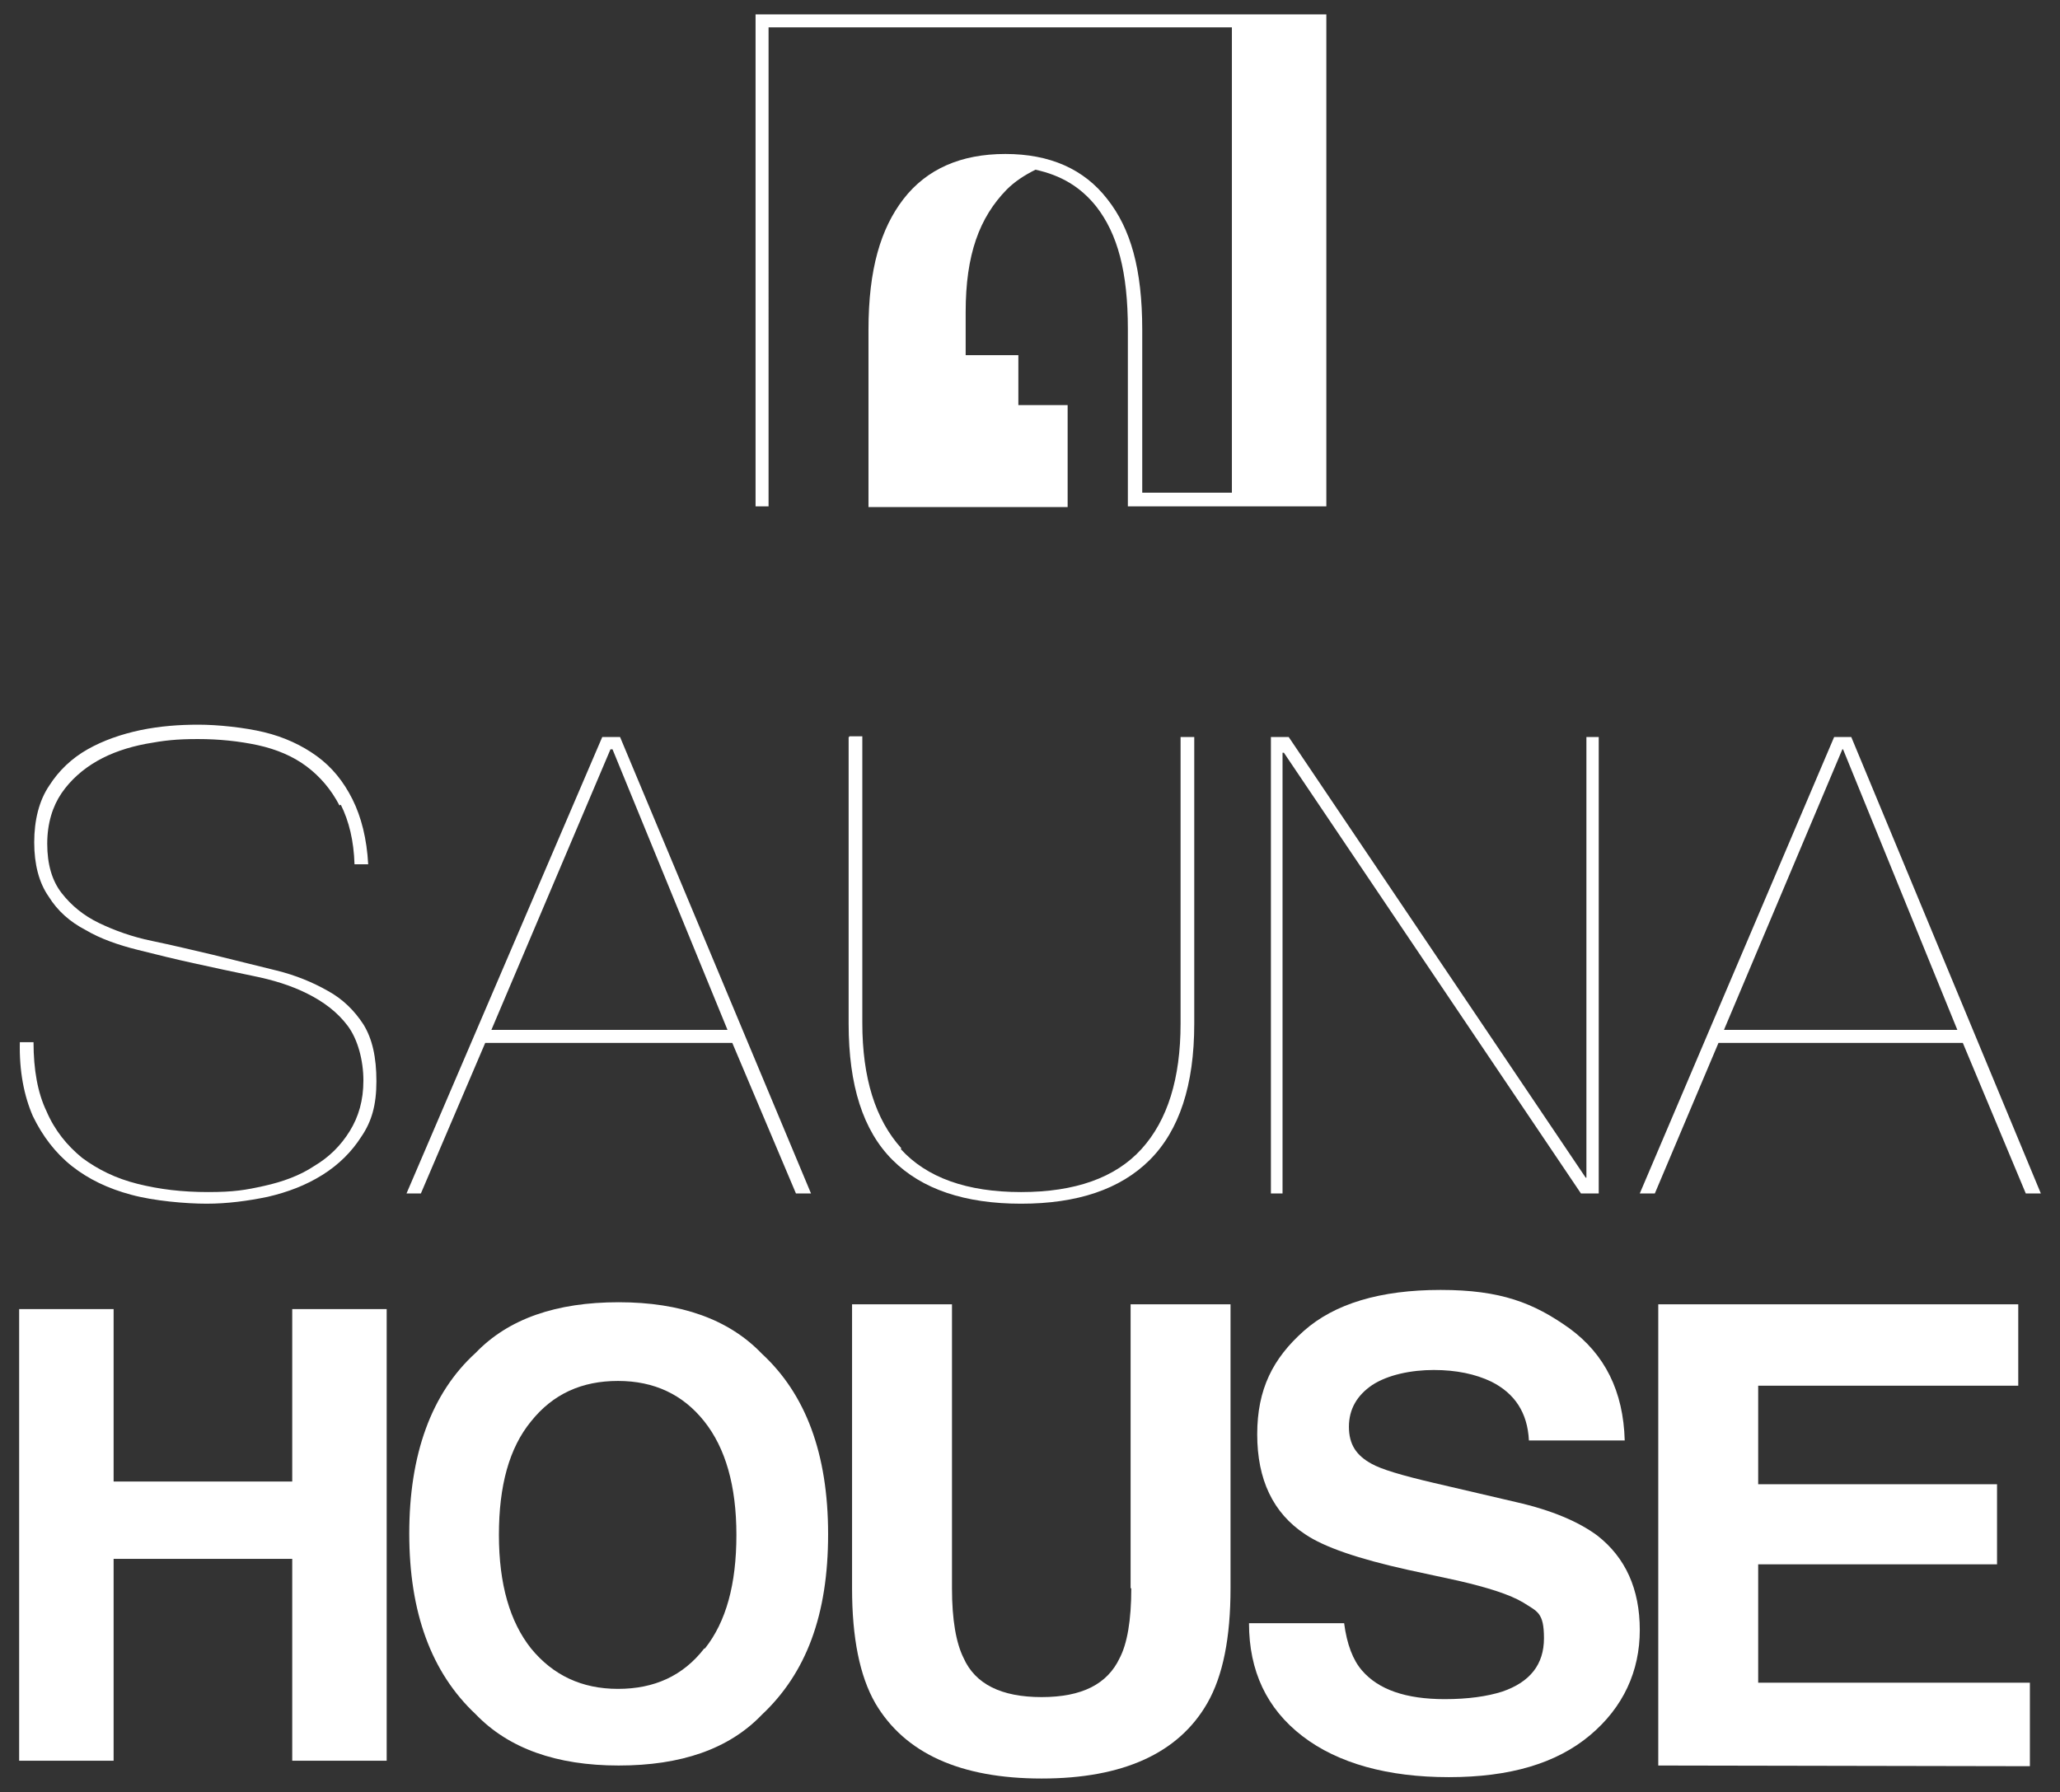 <?xml version="1.0" encoding="UTF-8"?>
<svg id="_レイヤー_1" data-name="レイヤー_1" xmlns="http://www.w3.org/2000/svg" version="1.1" viewBox="0 0 301 261.9">
  <rect x="0" y="0" width="301" height="261.9" fill="#333333" stroke="none"/>
  <!-- Generator: Adobe Illustrator 29.8.2, SVG Export Plug-In . SVG Version: 2.1.1 Build 3)  -->
  <defs>
    <style>
      .st0 {
        fill: #fff;
      }
    </style>
  </defs>
  <g id="_レイヤー_8">
    <polygon class="st0" points="42.7 257.3 42.7 227.8 16.6 227.8 16.6 257.3 2.8 257.3 2.8 191.3 16.6 191.3 16.6 216.5 42.7 216.5 42.7 191.3 56.5 191.3 56.5 257.3 42.7 257.3"/>
    <path class="st0" d="M90.4,258c-9.1,0-16.1-2.5-20.9-7.5-6.5-6.1-9.7-14.9-9.7-26.4s3.2-20.5,9.7-26.4c4.8-5,11.8-7.4,20.9-7.4s16.1,2.5,20.9,7.5c6.4,5.9,9.7,14.6,9.7,26.4s-3.2,20.3-9.7,26.4c-4.8,5-11.8,7.4-20.9,7.4M103,240.9c3.1-3.9,4.6-9.4,4.6-16.6s-1.6-12.7-4.7-16.6c-3.1-3.9-7.3-5.9-12.6-5.9s-9.5,1.9-12.7,5.9c-3.2,3.9-4.7,9.4-4.7,16.6s1.6,12.7,4.7,16.6c3.2,3.9,7.4,5.9,12.7,5.9s9.5-1.9,12.6-5.9"/>
    <path class="st0" d="M165.2,232.1v-41.5h14.6v41.5c0,7.2-1.1,12.8-3.4,16.8-4.2,7.3-12.3,11-24.2,11s-20-3.7-24.3-11c-2.3-4-3.4-9.6-3.4-16.8v-41.5h14.6v41.5c0,4.6.6,8,1.7,10.2,1.7,3.8,5.5,5.7,11.4,5.7s9.6-1.9,11.4-5.7c1.1-2.1,1.7-5.5,1.7-10.2"/>
    <path class="st0" d="M211.1,248.3c3.4,0,6.2-.4,8.4-1.1,4.1-1.4,6.1-4,6.1-7.8s-1-3.9-3-5.2c-2-1.2-5.2-2.2-9.5-3.2l-7.4-1.6c-7.2-1.6-12.2-3.3-15-5.2-4.7-3.1-7-8-7-14.6s2.3-11.1,6.8-15.1c4.5-4,11.2-6,20-6s13.6,1.9,18.8,5.6c5.2,3.8,7.9,9.2,8.1,16.4h-14c-.2-4.1-2.1-6.9-5.5-8.6-2.3-1.1-5.1-1.7-8.4-1.7s-6.7.7-9,2.2c-2.2,1.5-3.4,3.5-3.4,6.1s1.1,4.2,3.3,5.4c1.4.8,4.4,1.7,9.1,2.8l12,2.8c5.3,1.2,9.2,2.9,11.9,4.9,4.1,3.2,6.2,7.8,6.2,13.8s-2.4,11.3-7.3,15.4c-4.9,4.1-11.7,6.1-20.6,6.1s-16.2-2-21.4-6c-5.2-4-7.8-9.5-7.8-16.5h13.9c.4,3.1,1.3,5.4,2.6,6.9,2.4,2.8,6.4,4.2,12.1,4.2"/>
    <polygon class="st0" points="291.8 228.6 256.9 228.6 256.9 245.9 296.6 245.9 296.6 258.1 242.3 258 242.3 190.6 294.9 190.6 294.9 202.5 256.9 202.5 256.9 216.9 291.8 216.9 291.8 228.6"/>
    <path class="st0" d="M49.6,117.7c-1.2-2.3-2.8-4.2-4.8-5.7s-4.4-2.5-7.1-3.1c-2.8-.6-5.7-.9-8.8-.9s-4.9.2-7.6.7c-2.6.5-5,1.3-7.1,2.5-2.1,1.2-3.9,2.8-5.2,4.7s-2.1,4.4-2.1,7.4.7,5.4,2.1,7.2c1.4,1.8,3.2,3.3,5.5,4.4s4.8,2,7.7,2.6c2.9.6,5.8,1.3,8.8,2,3.3.8,6.4,1.6,9.3,2.3s5.5,1.8,7.6,3c2.2,1.2,3.9,2.9,5.2,4.9,1.3,2.1,1.9,4.8,1.9,8.3s-.7,5.9-2.2,8.1c-1.4,2.2-3.3,4.1-5.7,5.6-2.4,1.5-5,2.5-8,3.2-2.9.6-5.9,1-8.9,1s-7.7-.4-11-1.3c-3.4-.9-6.3-2.3-8.7-4.2-2.4-1.9-4.3-4.4-5.7-7.3-1.3-3-2-6.6-1.9-10.8h2c0,4,.6,7.4,1.9,10.1,1.2,2.8,3,5,5.2,6.8,2.3,1.7,4.9,3,8.1,3.8s6.5,1.2,10.3,1.2,5.5-.3,8.2-.9c2.7-.6,5.2-1.5,7.3-2.9,2.2-1.3,3.9-3,5.2-5.1s2-4.5,2-7.4-.8-6-2.3-8c-1.5-2-3.5-3.5-5.9-4.7s-5-2-8-2.6c-2.9-.6-5.7-1.2-8.4-1.8-2.8-.6-5.6-1.3-8.4-2-2.8-.7-5.4-1.6-7.6-2.9-2.3-1.2-4.1-2.8-5.4-4.9-1.4-2-2.1-4.7-2.1-7.9s.7-6.1,2.2-8.3c1.4-2.2,3.3-4,5.6-5.3s4.9-2.2,7.7-2.8c2.9-.6,5.7-.8,8.5-.8s6.7.4,9.6,1.1c2.9.7,5.5,1.9,7.7,3.5,2.2,1.6,3.9,3.7,5.2,6.3,1.3,2.6,2.1,5.8,2.3,9.5h-2c-.1-3.4-.8-6.3-2-8.7"/>
    <path class="st0" d="M61.6,174.4h-2.2l28.6-66.7h2.6l27.9,66.7h-2.2l-9.3-22h-36.1l-9.4,22h0ZM89.4,109.5h-.2l-17.4,41h34.5l-16.8-41Z"/>
    <path class="st0" d="M174.5,107.7v41.9c0,9-2.2,15.6-6.5,19.9s-10.6,6.4-18.8,6.4-14.5-2.1-18.8-6.4-6.4-10.9-6.4-19.9v-41.9h1.9v41.9c0,8,1.9,14.1,5.7,18.3,3.8,4.2,9.7,6.3,17.6,6.3s13.8-2.1,17.6-6.3c3.8-4.2,5.7-10.3,5.7-18.3v-41.9h1.9ZM130.5,169.4c-4.3-4.3-6.4-10.9-6.4-19.9v-41.9h1.9v41.9c0,8,1.9,14.1,5.7,18.3M130.5,169.4c-4.3-4.3-6.4-10.9-6.4-19.9v-41.9h1.9v41.9c0,8,1.9,14.1,5.7,18.3M130.5,169.4c-4.3-4.3-6.4-10.9-6.4-19.9v-41.9h1.9v41.9c0,8,1.9,14.1,5.7,18.3M130.5,169.4c-4.3-4.3-6.4-10.9-6.4-19.9v-41.9h1.9v41.9c0,8,1.9,14.1,5.7,18.3M130.5,169.4c-4.3-4.3-6.4-10.9-6.4-19.9v-41.9h1.9v41.9c0,8,1.9,14.1,5.7,18.3M130.5,169.4c-4.3-4.3-6.4-10.9-6.4-19.9v-41.9h1.9v41.9c0,8,1.9,14.1,5.7,18.3M130.5,169.4c-4.3-4.3-6.4-10.9-6.4-19.9v-41.9h1.9v41.9c0,8,1.9,14.1,5.7,18.3"/>
    <polygon class="st0" points="188.3 107.7 231.7 172.1 231.8 172.1 231.8 107.7 233.6 107.7 233.6 174.4 231 174.4 187.6 110 187.4 110 187.4 174.4 185.7 174.4 185.7 107.7 188.3 107.7"/>
    <path class="st0" d="M241.8,174.4h-2.2l28.4-66.7h2.5l27.7,66.7h-2.2l-9.2-22h-35.7l-9.3,22h0ZM269.4,109.5h-.2l-17.3,41h34.1l-16.7-41h0Z"/>
    <path class="st0" d="M110.4,2.1h0v71.9h1.9V4h67.7v68h-13.1v-23.8c0-8.9-1.7-14.8-5.1-19.1-3.4-4.4-8.4-6.6-14.9-6.6s-11.5,2.2-14.9,6.6c-3.3,4.3-5.1,10.2-5.1,19.1v25.9h29.1v-14.9h-7.2v-7.3h-7.7v-6.3c0-8.4,2-13.8,6-17.9,1.2-1.2,2.6-2.1,4.2-2.9,3.7.8,6.6,2.5,8.9,5.4,3.1,4,4.6,9.5,4.6,17.9v25.9h29V2.1h-83.6,0Z"/>
  </g>
</svg>